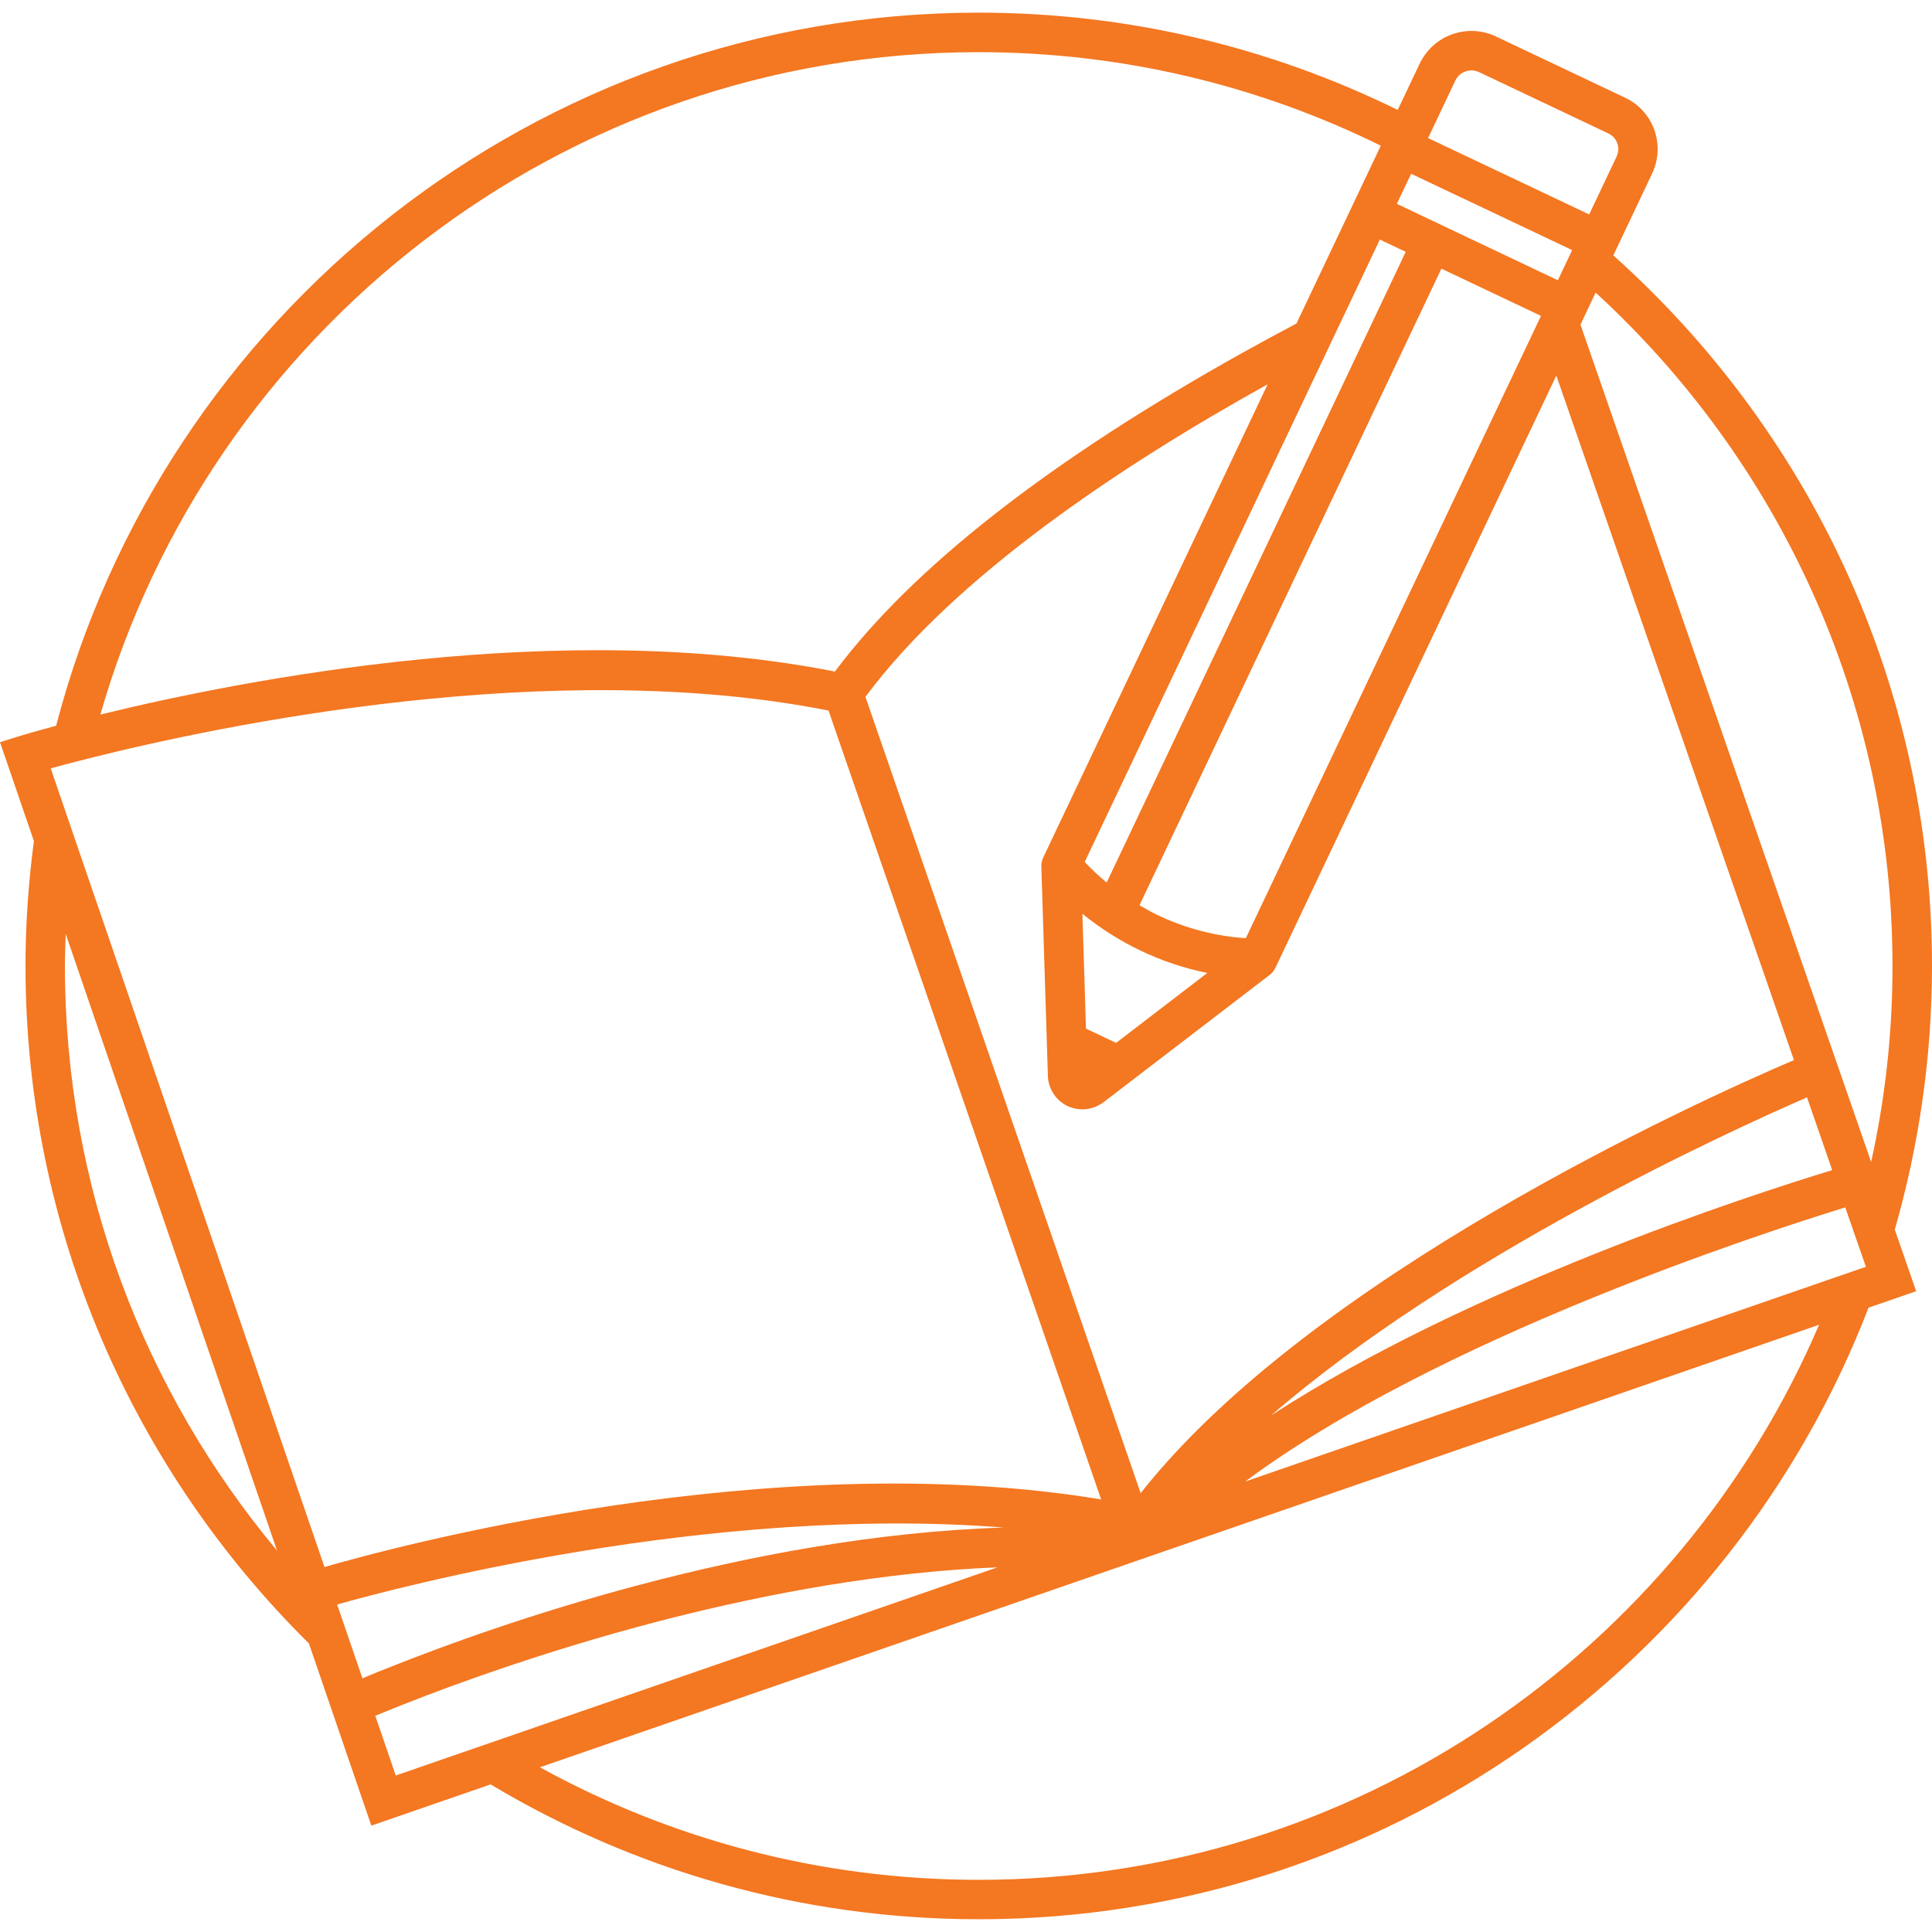 <svg xmlns="http://www.w3.org/2000/svg" xmlns:xlink="http://www.w3.org/1999/xlink" id="Layer_1" x="0px" y="0px" viewBox="0 0 200 200" xml:space="preserve"><path fill="#F47721" d="M200,100c0-29.2-12.76-55.47-32.99-73.56l4.02-8.48c0.67-1.42,0.75-3.02,0.23-4.5 c-0.53-1.48-1.6-2.67-3.02-3.34l-13.37-6.34c-1.43-0.68-3.04-0.76-4.54-0.23c-1.49,0.53-2.69,1.62-3.37,3.05l-2.27,4.78 c-13.1-6.44-27.82-10.07-43.37-10.07c-45.83,0-84.46,31.4-95.51,73.82c-2.16,0.58-3.5,0.98-3.79,1.07L0,76.83l3.51,10.24 C2.95,91.3,2.64,95.61,2.64,100c0,27.41,11.24,52.23,29.34,70.13l6.46,18.86l12.35-4.27c14.79,8.86,32.08,13.96,50.54,13.96 c41.95,0,77.85-26.32,92.1-63.31l4.93-1.7l-2.21-6.38C198.63,118.62,200,109.47,200,100z M148.33,13.25l2.32-4.9 c0.21-0.45,0.59-0.79,1.05-0.95c0.47-0.17,0.97-0.14,1.42,0.07l13.37,6.34c0.44,0.21,0.77,0.57,0.93,1.02 c0.16,0.45,0.14,0.94-0.07,1.38l-2.84,5.99l-7.23-3.43l-9.45-4.48L148.33,13.25z M146.08,17.99l9.14,4.33l1.18,0.56l4.18,1.98 l2.17,1.03l-0.76,1.6l-0.29,0.61l-0.43,0.91l-1.69-0.8l-4.95-2.35l-2.43-1.15l-7.6-3.61L146.08,17.99z M118.08,154.57L89.59,72.14 c9.32-12.56,26.62-24.03,41.64-32.36L108,88.76c-0.14,0.29-0.21,0.61-0.2,0.94l0.68,21.78c0.08,1.3,0.86,2.46,2.04,3.02 c0.48,0.23,1,0.34,1.52,0.34c0.75,0,1.5-0.24,2.16-0.71l17.24-13.21c0.26-0.2,0.46-0.45,0.6-0.75l29.07-61.29l24.6,70.86 C175.4,114.15,135.74,132.18,118.08,154.57z M187.06,113.6l2.61,7.53c-8.47,2.58-37.54,12.01-58.09,25.4 C150.45,130.21,178.44,117.35,187.06,113.6z M119.88,94.75c-0.66-0.31-1.29-0.67-1.92-1.04l29.56-62.33l1.39-2.93l0.3-0.64 l0.53,0.25l2.42,1.15l6.71,3.18l0.65,0.31l-0.31,0.66l-30.24,63.76C125.93,96.93,122.81,96.14,119.88,94.75z M124.98,100.72 l-9.44,7.24l-1.56-0.74l-1.56-0.74l-0.37-11.89c1.84,1.5,3.89,2.81,6.09,3.85C120.34,99.49,122.65,100.25,124.98,100.72z  M144.46,28.31l-1.4,2.95l-1.43,3.02l-27.07,57.08c-0.81-0.67-1.57-1.38-2.27-2.13l25-52.72l1.46-3.08l1.43-3.01l2.66-5.62 l2.68,1.27L144.46,28.31z M101.32,5.4c14.93,0,29.06,3.49,41.62,9.68l-8.73,18.41c-1.78,0.94-3.6,1.93-5.46,2.96 c-20.04,11.17-34.27,22.29-42.32,33.07c-28.31-5.6-60.97,0.76-76.04,4.45C21.73,34.43,58.18,5.4,101.32,5.4z M6.72,100 c0-1.11,0.05-2.22,0.08-3.33l21.88,63.85C14.98,144.11,6.72,123.01,6.72,100z M7.68,86.64l-2.43-7.1c0.99-0.27,2.34-0.63,3.97-1.04 c13.61-3.42,47.91-10.63,76.55-4.94l28.22,81.66c-34.38-5.7-73.9,5.11-80.4,7L7.68,86.64z M37.52,173.74l-2.01-5.86l-0.61-1.78 c5.99-1.7,38.49-10.38,69.01-7.97c-26.54,0.84-52.73,10.15-63.31,14.36C39.36,172.97,38.31,173.4,37.52,173.74z M46.37,181.93 l-5.4,1.87l-2.12-6.18c0.3-0.13,0.67-0.28,1.07-0.44c1.12-0.46,2.61-1.05,4.4-1.73c11.37-4.32,35.18-12.24,58.94-13.2l-51.99,17.99 L46.37,181.93z M101.32,194.6c-16.45,0-31.94-4.23-45.43-11.65l59.37-20.54l5.55-1.92l67.5-23.35 C173.85,170.89,140.3,194.6,101.32,194.6z M190.29,132.13l-61.39,21.24c19.84-14.76,53.38-25.69,62.12-28.38l0.84,2.42l1.3,3.73 L190.29,132.13z M193.7,120.29l-30.09-86.68l1.57-3.32c18.87,17.31,30.73,42.15,30.73,69.71 C195.92,106.97,195.14,113.75,193.7,120.29z"></path></svg>